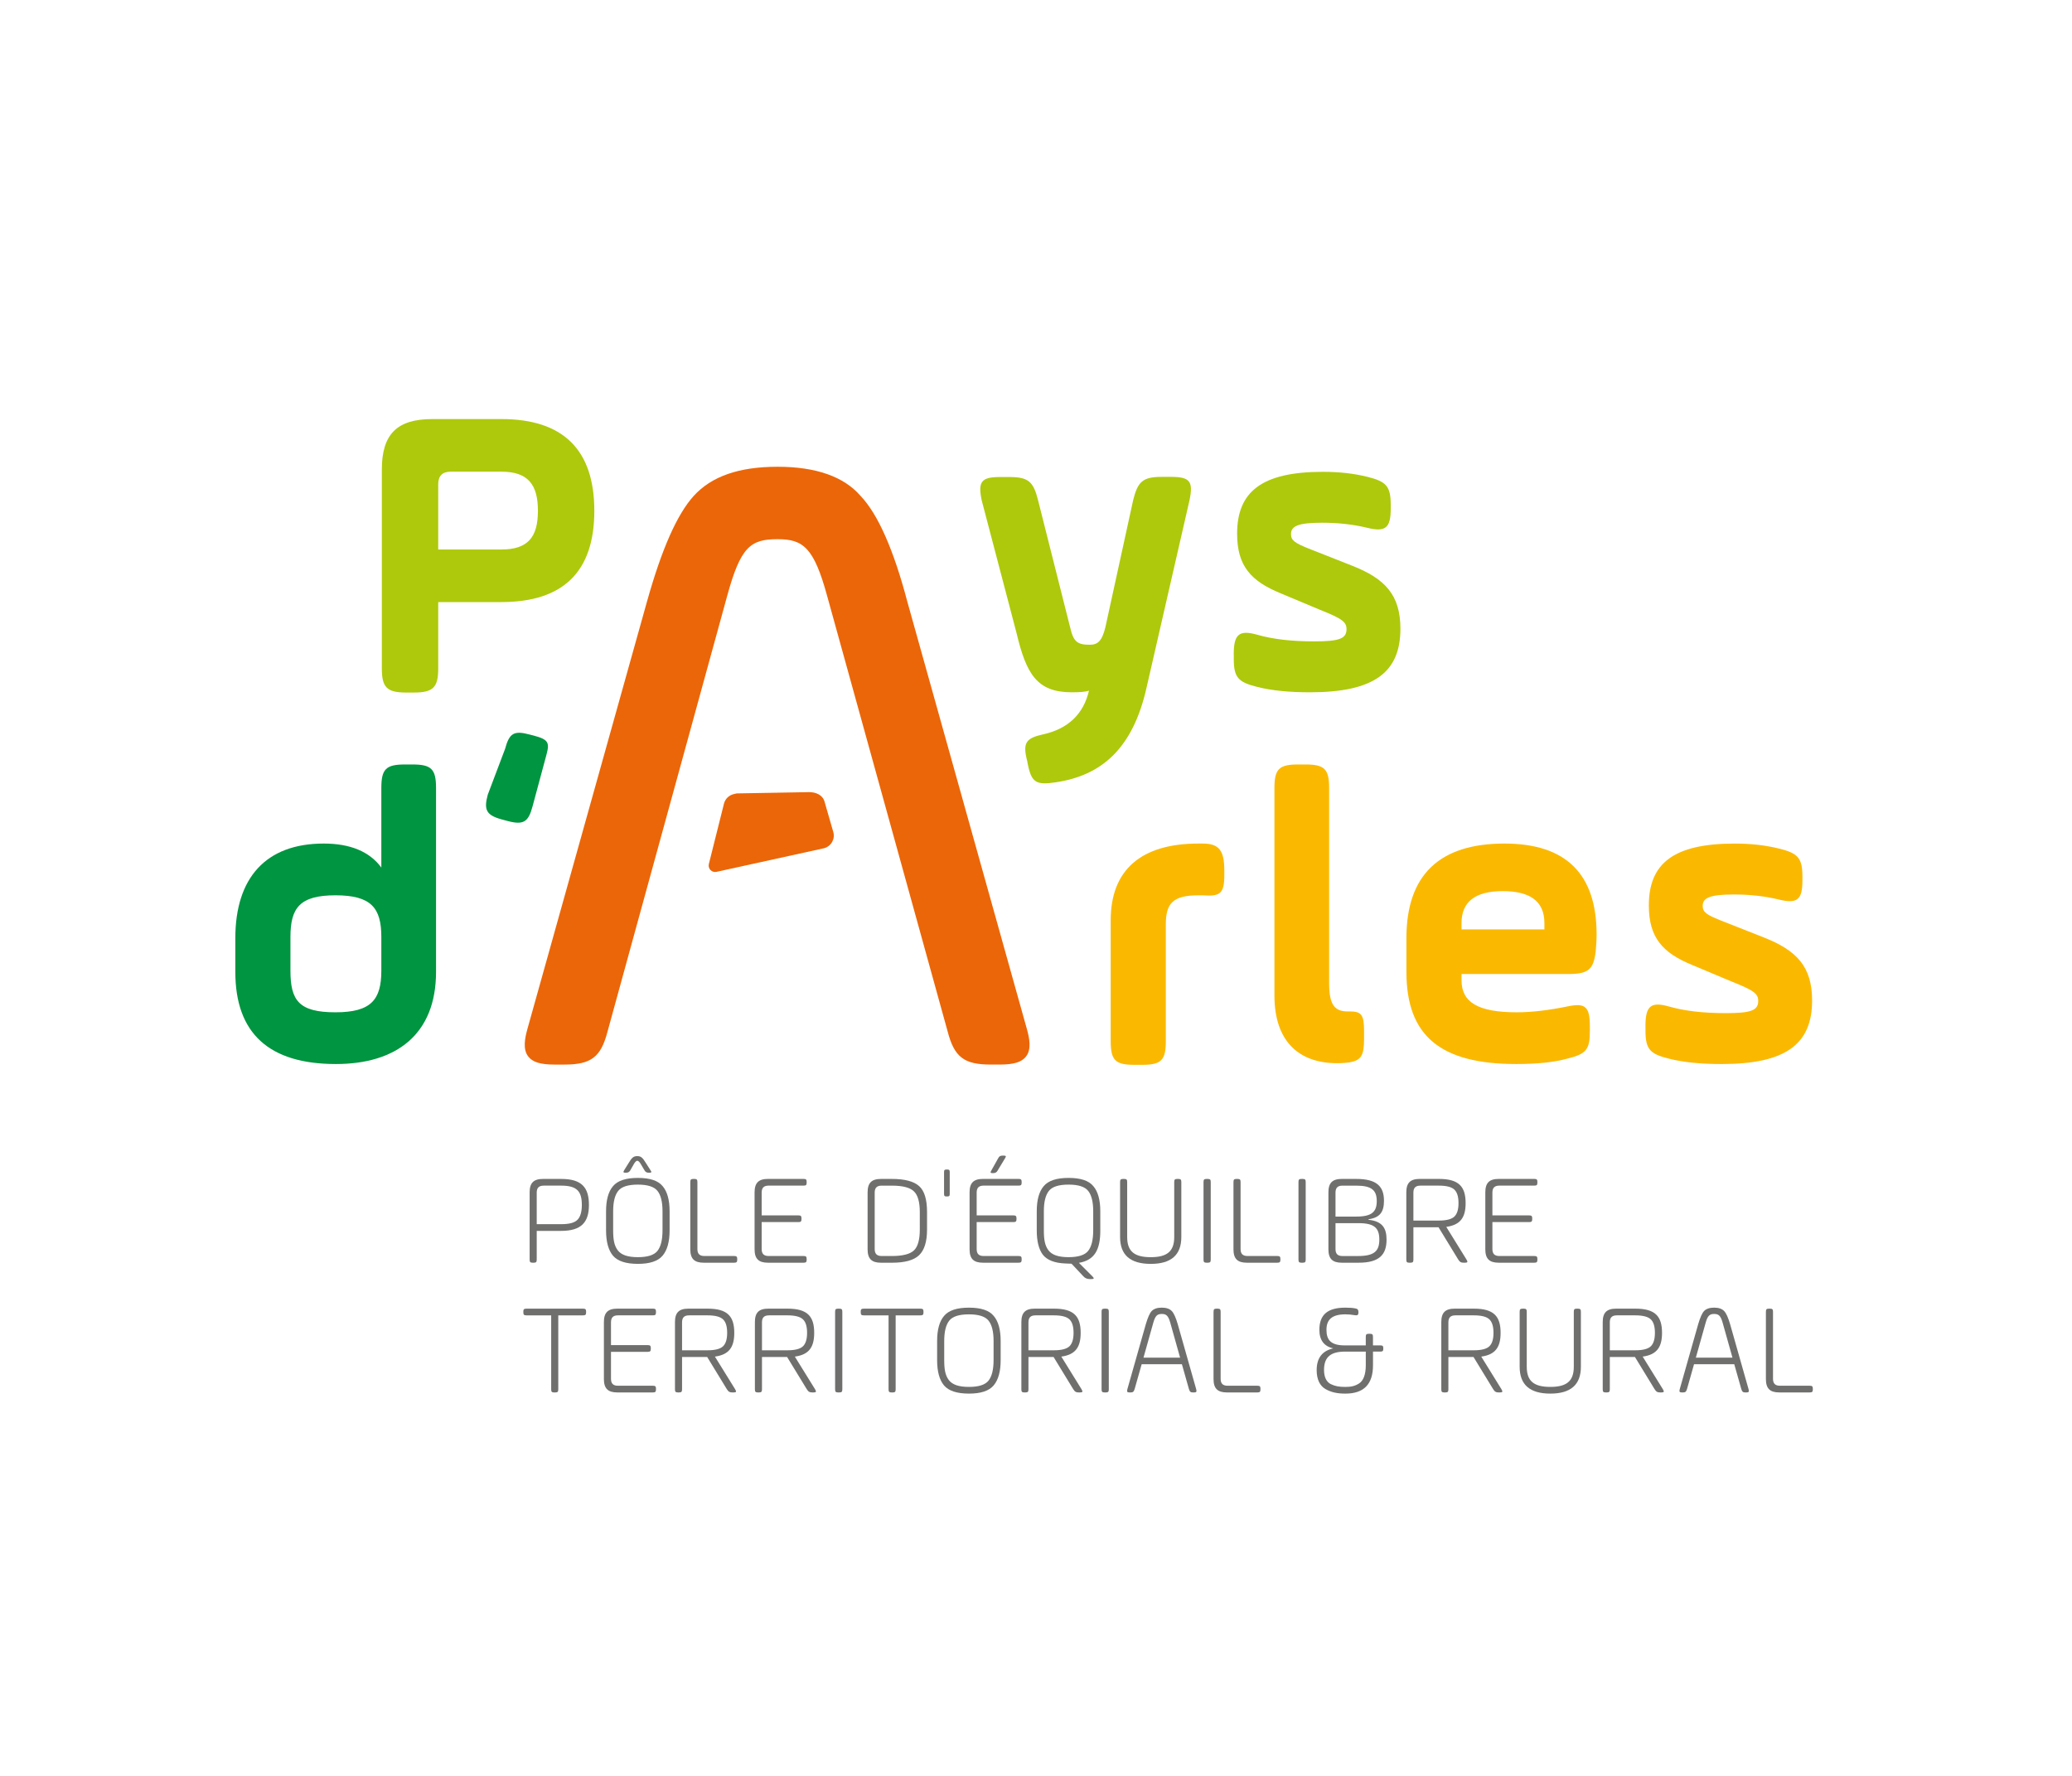 <?xml version="1.0" encoding="UTF-8"?>
<svg xmlns="http://www.w3.org/2000/svg" id="Calque_1" viewBox="0 0 140 120">
  <defs>
    <style>.cls-1{fill:#fab900;}.cls-2{fill:#009540;}.cls-3{fill:#eb6608;}.cls-4{fill:#aec90b;}.cls-5{fill:#6f6f6e;}</style>
  </defs>
  <g>
    <path class="cls-5" d="M37.92,79.663c1.385,0,1.873,.575,1.873,1.759,0,1.159-.505,1.751-1.873,1.751h-1.655v1.942c0,.165-.044,.209-.209,.209h-.061c-.166,0-.209-.044-.209-.209v-4.547c0-.636,.27-.906,.906-.906h1.228Zm-1.185,.453c-.322,0-.47,.148-.47,.47v2.134h1.655c.54,0,.906-.096,1.097-.296,.2-.2,.296-.54,.296-1.002,0-.915-.322-1.307-1.393-1.307h-1.185Z"></path>
    <path class="cls-5" d="M41.42,84.854c-.313-.375-.47-.941-.47-1.716v-1.289c0-.766,.157-1.333,.47-1.698,.314-.375,.871-.557,1.681-.557s1.367,.183,1.672,.557c.313,.366,.47,.932,.47,1.698v1.289c0,.766-.157,1.333-.47,1.707-.314,.375-.871,.557-1.672,.557-.81,0-1.367-.183-1.681-.549Zm3.345-3.005c0-.636-.113-1.089-.339-1.376-.227-.287-.671-.427-1.324-.427-.662,0-1.106,.139-1.333,.427-.226,.287-.339,.74-.339,1.376v1.289c0,.627,.069,1.019,.305,1.341,.244,.322,.679,.47,1.367,.47,.653,0,1.097-.139,1.324-.427,.226-.287,.339-.749,.339-1.385v-1.289Zm-2.282-3.275c.209-.349,.322-.453,.575-.453,.244,0,.357,.096,.575,.453l.322,.505c.096,.131,.061,.165-.087,.165h-.035c-.131,0-.227-.052-.287-.165l-.253-.427c-.087-.148-.166-.218-.235-.218-.061,0-.139,.07-.226,.218l-.244,.427c-.061,.113-.157,.165-.287,.165h-.035c-.148,0-.174-.035-.096-.165l.313-.505Z"></path>
    <path class="cls-5" d="M46.643,79.872c0-.166,.043-.209,.209-.209h.061c.165,0,.209,.043,.209,.209v4.529c0,.322,.148,.47,.47,.47h2.012c.165,0,.209,.043,.209,.209v.035c0,.165-.044,.209-.209,.209h-2.056c-.636,0-.906-.27-.906-.906v-4.547Z"></path>
    <path class="cls-5" d="M51.464,82.581v1.82c0,.322,.148,.47,.47,.47h2.361c.166,0,.209,.043,.209,.209v.035c0,.165-.043,.209-.209,.209h-2.404c-.636,0-.906-.27-.906-.906v-3.85c0-.636,.27-.906,.906-.906h2.404c.166,0,.209,.043,.209,.209v.035c0,.166-.043,.209-.209,.209h-2.361c-.322,0-.47,.148-.47,.47v1.542h2.482c.165,0,.209,.044,.209,.209v.035c0,.165-.044,.209-.209,.209h-2.482Z"></path>
    <path class="cls-5" d="M58.622,80.569c0-.636,.27-.906,.906-.906h.732c.88,0,1.489,.165,1.847,.488,.357,.322,.531,.906,.531,1.751v1.185c0,.819-.183,1.394-.54,1.733-.357,.34-.967,.505-1.838,.505h-.732c-.636,0-.906-.27-.906-.906v-3.85Zm1.637,4.303c.74,0,1.237-.131,1.498-.383s.392-.723,.392-1.402v-1.185c0-.671-.13-1.141-.392-1.394-.261-.261-.758-.392-1.498-.392h-.688c-.322,0-.47,.148-.47,.47v3.815c0,.322,.148,.47,.47,.47h.688Z"></path>
    <path class="cls-5" d="M63.787,79.201c0-.139,.035-.174,.175-.174h.035c.14,0,.174,.035,.174,.174v1.472c0,.139-.035,.174-.174,.174h-.035c-.14,0-.175-.035-.175-.174v-1.472Z"></path>
    <path class="cls-5" d="M65.991,82.581v1.82c0,.322,.148,.47,.47,.47h2.361c.166,0,.209,.043,.209,.209v.035c0,.165-.043,.209-.209,.209h-2.404c-.636,0-.906-.27-.906-.906v-3.85c0-.636,.27-.906,.906-.906h2.404c.166,0,.209,.043,.209,.209v.035c0,.166-.043,.209-.209,.209h-2.361c-.322,0-.47,.148-.47,.47v1.542h2.482c.165,0,.209,.044,.209,.209v.035c0,.165-.044,.209-.209,.209h-2.482Zm1.446-4.303c.078-.148,.148-.192,.322-.192h.035c.183,0,.209,.035,.113,.183l-.505,.836c-.061,.113-.157,.165-.287,.165h-.043c-.148,0-.174-.035-.096-.165l.462-.827Z"></path>
    <path class="cls-5" d="M74.345,83.138c0,1.298-.374,2.012-1.446,2.195l.897,.897c.165,.165,.13,.2-.087,.2h-.078c-.174,0-.322-.061-.436-.192l-.793-.845c-.096,0-.235-.009-.409-.017-.732-.026-1.237-.226-1.524-.583-.279-.366-.418-.915-.418-1.655v-1.289c0-.766,.157-1.333,.47-1.698,.314-.375,.871-.557,1.681-.557s1.367,.183,1.672,.557c.313,.366,.47,.932,.47,1.698v1.289Zm-.479-1.289c0-.636-.113-1.089-.339-1.376-.227-.287-.671-.427-1.324-.427-.662,0-1.106,.139-1.333,.427-.226,.287-.339,.74-.339,1.376v1.289c0,.627,.069,1.019,.305,1.341,.244,.322,.679,.47,1.367,.47,.653,0,1.097-.139,1.324-.427,.226-.287,.339-.749,.339-1.385v-1.289Z"></path>
    <path class="cls-5" d="M75.682,79.872c0-.166,.044-.209,.209-.209h.061c.166,0,.209,.043,.209,.209v3.719c0,.984,.505,1.359,1.594,1.359,1.08,0,1.585-.375,1.585-1.359v-3.719c0-.166,.043-.209,.209-.209h.061c.165,0,.209,.043,.209,.209v3.719c0,1.211-.688,1.812-2.064,1.812-1.385,0-2.073-.601-2.073-1.812v-3.719Z"></path>
    <path class="cls-5" d="M81.319,79.872c0-.166,.043-.209,.209-.209h.07c.165,0,.209,.043,.209,.209v5.243c0,.165-.043,.209-.209,.209h-.07c-.166,0-.209-.044-.209-.209v-5.243Z"></path>
    <path class="cls-5" d="M83.344,79.872c0-.166,.043-.209,.209-.209h.061c.165,0,.209,.043,.209,.209v4.529c0,.322,.148,.47,.47,.47h2.012c.165,0,.209,.043,.209,.209v.035c0,.165-.044,.209-.209,.209h-2.056c-.636,0-.906-.27-.906-.906v-4.547Z"></path>
    <path class="cls-5" d="M87.735,79.872c0-.166,.043-.209,.209-.209h.07c.165,0,.209,.043,.209,.209v5.243c0,.165-.043,.209-.209,.209h-.07c-.166,0-.209-.044-.209-.209v-5.243Z"></path>
    <path class="cls-5" d="M91.648,79.663c1.359,0,1.864,.497,1.864,1.472,0,.758-.27,1.141-1.045,1.254v.035c.914,.096,1.219,.54,1.219,1.341,0,1.019-.497,1.559-1.881,1.559h-1.141c-.636,0-.906-.27-.906-.906v-3.85c0-.636,.27-.906,.906-.906h.984Zm-.941,.453c-.322,0-.47,.148-.47,.47v1.62h1.411c1.045,0,1.376-.322,1.376-1.045s-.331-1.045-1.376-1.045h-.941Zm-.47,2.535v1.751c0,.322,.148,.47,.47,.47h1.054c1.089,0,1.437-.331,1.437-1.106,0-.775-.322-1.115-1.394-1.115h-1.568Z"></path>
    <path class="cls-5" d="M97.721,82.903l1.359,2.195c.113,.183,.087,.227-.122,.227h-.035c-.209,0-.287-.044-.401-.227l-1.324-2.169h-1.698v2.186c0,.165-.044,.209-.209,.209h-.061c-.166,0-.209-.044-.209-.209v-4.547c0-.636,.27-.906,.906-.906h1.298c1.359,0,1.803,.531,1.803,1.637,0,.941-.331,1.472-1.307,1.603Zm-1.751-2.787c-.322,0-.47,.148-.47,.47v1.89h1.724c.523,0,.871-.096,1.054-.279,.183-.183,.27-.488,.27-.897,0-.427-.087-.723-.27-.906-.183-.183-.531-.279-1.054-.279h-1.254Z"></path>
    <path class="cls-5" d="M100.838,82.581v1.82c0,.322,.148,.47,.47,.47h2.361c.166,0,.209,.043,.209,.209v.035c0,.165-.043,.209-.209,.209h-2.404c-.636,0-.906-.27-.906-.906v-3.85c0-.636,.27-.906,.906-.906h2.404c.166,0,.209,.043,.209,.209v.035c0,.166-.043,.209-.209,.209h-2.361c-.322,0-.47,.148-.47,.47v1.542h2.482c.165,0,.209,.044,.209,.209v.035c0,.165-.044,.209-.209,.209h-2.482Z"></path>
    <path class="cls-5" d="M35.36,88.638c0-.166,.043-.209,.209-.209h3.824c.166,0,.209,.043,.209,.209v.035c0,.166-.043,.209-.209,.209h-1.672v5c0,.165-.043,.209-.209,.209h-.061c-.165,0-.209-.044-.209-.209v-5h-1.672c-.165,0-.209-.043-.209-.209v-.035Z"></path>
    <path class="cls-5" d="M41.283,91.347v1.82c0,.322,.148,.47,.47,.47h2.361c.166,0,.209,.043,.209,.209v.035c0,.165-.043,.209-.209,.209h-2.404c-.636,0-.906-.27-.906-.906v-3.85c0-.636,.27-.906,.906-.906h2.404c.166,0,.209,.043,.209,.209v.035c0,.166-.043,.209-.209,.209h-2.361c-.322,0-.47,.148-.47,.47v1.542h2.482c.165,0,.209,.044,.209,.209v.035c0,.165-.044,.209-.209,.209h-2.482Z"></path>
    <path class="cls-5" d="M48.306,91.669l1.359,2.195c.113,.183,.087,.227-.122,.227h-.035c-.209,0-.287-.044-.401-.227l-1.324-2.169h-1.698v2.186c0,.165-.044,.209-.209,.209h-.061c-.166,0-.209-.044-.209-.209v-4.547c0-.636,.27-.906,.906-.906h1.298c1.359,0,1.803,.531,1.803,1.637,0,.941-.331,1.472-1.307,1.603Zm-1.751-2.787c-.322,0-.47,.148-.47,.47v1.89h1.724c.523,0,.871-.096,1.054-.279,.183-.183,.27-.488,.27-.897,0-.427-.087-.723-.27-.906-.183-.183-.531-.279-1.054-.279h-1.254Z"></path>
    <path class="cls-5" d="M53.706,91.669l1.359,2.195c.113,.183,.087,.227-.122,.227h-.035c-.209,0-.287-.044-.401-.227l-1.324-2.169h-1.698v2.186c0,.165-.044,.209-.209,.209h-.061c-.166,0-.209-.044-.209-.209v-4.547c0-.636,.27-.906,.906-.906h1.298c1.359,0,1.803,.531,1.803,1.637,0,.941-.331,1.472-1.307,1.603Zm-1.751-2.787c-.322,0-.47,.148-.47,.47v1.89h1.724c.523,0,.871-.096,1.054-.279,.183-.183,.27-.488,.27-.897,0-.427-.087-.723-.27-.906-.183-.183-.531-.279-1.054-.279h-1.254Z"></path>
    <path class="cls-5" d="M56.426,88.638c0-.166,.043-.209,.209-.209h.07c.165,0,.209,.043,.209,.209v5.243c0,.165-.043,.209-.209,.209h-.07c-.166,0-.209-.044-.209-.209v-5.243Z"></path>
    <path class="cls-5" d="M58.156,88.638c0-.166,.043-.209,.209-.209h3.824c.166,0,.209,.043,.209,.209v.035c0,.166-.043,.209-.209,.209h-1.672v5c0,.165-.043,.209-.209,.209h-.061c-.165,0-.209-.044-.209-.209v-5h-1.672c-.165,0-.209-.043-.209-.209v-.035Z"></path>
    <path class="cls-5" d="M63.789,93.621c-.313-.375-.47-.941-.47-1.716v-1.289c0-.766,.157-1.333,.47-1.698,.314-.375,.871-.557,1.681-.557s1.367,.183,1.672,.557c.313,.366,.47,.932,.47,1.698v1.289c0,.766-.157,1.333-.47,1.707-.314,.375-.871,.557-1.672,.557-.81,0-1.367-.183-1.681-.549Zm3.345-3.005c0-.636-.113-1.089-.339-1.376-.227-.287-.671-.427-1.324-.427-.662,0-1.106,.139-1.333,.427-.226,.287-.339,.74-.339,1.376v1.289c0,.627,.069,1.019,.305,1.341,.244,.322,.679,.47,1.367,.47,.653,0,1.097-.139,1.324-.427,.226-.287,.339-.749,.339-1.385v-1.289Z"></path>
    <path class="cls-5" d="M71.711,91.669l1.359,2.195c.113,.183,.087,.227-.122,.227h-.035c-.209,0-.287-.044-.401-.227l-1.324-2.169h-1.698v2.186c0,.165-.044,.209-.209,.209h-.061c-.166,0-.209-.044-.209-.209v-4.547c0-.636,.27-.906,.906-.906h1.298c1.359,0,1.803,.531,1.803,1.637,0,.941-.331,1.472-1.307,1.603Zm-1.751-2.787c-.322,0-.47,.148-.47,.47v1.89h1.724c.523,0,.871-.096,1.054-.279,.183-.183,.27-.488,.27-.897,0-.427-.087-.723-.27-.906-.183-.183-.531-.279-1.054-.279h-1.254Z"></path>
    <path class="cls-5" d="M74.431,88.638c0-.166,.043-.209,.209-.209h.07c.165,0,.209,.043,.209,.209v5.243c0,.165-.043,.209-.209,.209h-.07c-.166,0-.209-.044-.209-.209v-5.243Z"></path>
    <path class="cls-5" d="M80.825,93.873c.043,.174,.017,.218-.166,.218h-.035c-.183,0-.227-.044-.287-.218l-.479-1.69h-2.718l-.479,1.69c-.061,.174-.104,.218-.287,.218h-.035c-.183,0-.209-.044-.166-.218l1.246-4.39c.131-.444,.261-.749,.401-.897,.148-.148,.374-.226,.679-.226s.531,.078,.671,.226c.148,.148,.279,.453,.409,.897l1.246,4.39Zm-3.562-2.134h2.473l-.671-2.387c-.13-.444-.261-.566-.566-.566s-.436,.122-.566,.566l-.671,2.387Z"></path>
    <path class="cls-5" d="M81.997,88.638c0-.166,.043-.209,.209-.209h.061c.165,0,.209,.043,.209,.209v4.529c0,.322,.148,.47,.47,.47h2.012c.165,0,.209,.043,.209,.209v.035c0,.165-.044,.209-.209,.209h-2.056c-.636,0-.906-.27-.906-.906v-4.547Z"></path>
    <path class="cls-5" d="M92.77,91.33v.932c0,1.272-.618,1.907-1.864,1.907-.549,0-.958-.087-1.341-.305-.383-.218-.601-.653-.601-1.28,0-.819,.375-1.307,1.124-1.472-.627-.139-.941-.557-.941-1.254,0-1.037,.575-1.498,1.759-1.498,.27,0,.497,.017,.671,.052,.139,.017,.209,.096,.209,.235v.052c0,.148-.07,.2-.218,.174-.244-.043-.462-.061-.662-.061-.906,0-1.28,.357-1.28,1.045,0,.697,.305,1.054,1.245,1.054h1.411v-.575c0-.165,.043-.209,.209-.209h.069c.166,0,.209,.043,.209,.209v.575h.505c.148,0,.192,.044,.192,.192v.035c0,.148-.043,.192-.192,.192h-.505Zm-2.857,2.195c.305,.148,.575,.192,.985,.192,.383,0,.644-.052,.932-.235s.453-.601,.453-1.228v-.923h-1.402c-.915,0-1.42,.322-1.42,1.237,0,.488,.166,.81,.453,.958Z"></path>
    <path class="cls-5" d="M100.085,91.669l1.359,2.195c.113,.183,.087,.227-.122,.227h-.035c-.209,0-.287-.044-.401-.227l-1.324-2.169h-1.698v2.186c0,.165-.044,.209-.209,.209h-.061c-.166,0-.209-.044-.209-.209v-4.547c0-.636,.27-.906,.906-.906h1.298c1.359,0,1.803,.531,1.803,1.637,0,.941-.331,1.472-1.307,1.603Zm-1.751-2.787c-.322,0-.47,.148-.47,.47v1.89h1.724c.523,0,.871-.096,1.054-.279,.183-.183,.27-.488,.27-.897,0-.427-.087-.723-.27-.906-.183-.183-.531-.279-1.054-.279h-1.254Z"></path>
    <path class="cls-5" d="M102.68,88.638c0-.166,.044-.209,.209-.209h.061c.166,0,.209,.043,.209,.209v3.719c0,.984,.505,1.359,1.594,1.359,1.08,0,1.585-.375,1.585-1.359v-3.719c0-.166,.043-.209,.209-.209h.061c.165,0,.209,.043,.209,.209v3.719c0,1.211-.688,1.812-2.064,1.812-1.385,0-2.073-.601-2.073-1.812v-3.719Z"></path>
    <path class="cls-5" d="M110.992,91.669l1.359,2.195c.113,.183,.087,.227-.122,.227h-.035c-.209,0-.287-.044-.401-.227l-1.324-2.169h-1.698v2.186c0,.165-.044,.209-.209,.209h-.061c-.166,0-.209-.044-.209-.209v-4.547c0-.636,.27-.906,.906-.906h1.298c1.359,0,1.803,.531,1.803,1.637,0,.941-.331,1.472-1.307,1.603Zm-1.751-2.787c-.322,0-.47,.148-.47,.47v1.89h1.724c.523,0,.871-.096,1.054-.279,.183-.183,.27-.488,.27-.897,0-.427-.087-.723-.27-.906-.183-.183-.531-.279-1.054-.279h-1.254Z"></path>
    <path class="cls-5" d="M118.147,93.873c.043,.174,.017,.218-.166,.218h-.035c-.183,0-.227-.044-.287-.218l-.479-1.69h-2.718l-.479,1.69c-.061,.174-.104,.218-.287,.218h-.035c-.183,0-.209-.044-.166-.218l1.246-4.39c.131-.444,.261-.749,.401-.897,.148-.148,.374-.226,.679-.226s.531,.078,.671,.226c.148,.148,.279,.453,.409,.897l1.246,4.39Zm-3.562-2.134h2.473l-.671-2.387c-.13-.444-.261-.566-.566-.566s-.436,.122-.566,.566l-.671,2.387Z"></path>
    <path class="cls-5" d="M119.319,88.638c0-.166,.043-.209,.209-.209h.061c.165,0,.209,.043,.209,.209v4.529c0,.322,.148,.47,.47,.47h2.012c.165,0,.209,.043,.209,.209v.035c0,.165-.044,.209-.209,.209h-2.056c-.636,0-.906-.27-.906-.906v-4.547Z"></path>
  </g>
  <path class="cls-3" d="M69.38,69.519l-8.075-28.867c-.922-3.503-1.984-5.905-3.144-7.126-1.13-1.318-3.021-1.986-5.621-1.986-2.613,0-4.469,.647-5.676,1.98-1.122,1.247-2.152,3.578-3.148,7.127l-8.077,28.872c-.182,.65-.319,1.38,.048,1.864,.294,.388,.827,.553,1.784,.553h.663c1.812,0,2.467-.502,2.918-2.239l8.077-29.413c.912-3.345,1.582-3.85,3.412-3.85,1.727,0,2.453,.556,3.352,3.851l8.136,29.409c.451,1.739,1.106,2.241,2.918,2.241h.603c.956,0,1.489-.165,1.783-.553,.367-.484,.23-1.214,.048-1.864Z"></path>
  <path class="cls-2" d="M29.462,65.673c0,4.236-2.701,6.226-6.766,6.226-4.52,0-6.795-2.075-6.795-6.226v-2.275c0-4.094,2.075-6.397,5.97-6.397,1.791,0,3.099,.54,3.895,1.621v-5.373c0-1.28,.313-1.592,1.592-1.592h.512c1.279,0,1.592,.313,1.592,1.592v12.424Zm-9.837-.085c0,2.018,.569,2.815,3.042,2.815,2.416,0,3.099-.853,3.099-2.815v-2.275c0-1.961-.682-2.815-3.099-2.815s-3.042,.853-3.042,2.815v2.275Z"></path>
  <g>
    <path class="cls-1" d="M78.772,70.361c0,1.279-.313,1.592-1.592,1.592h-.54c-1.28,0-1.592-.313-1.592-1.592v-8.185c0-3.383,2.047-5.174,5.913-5.174h.313c1.109,0,1.45,.483,1.45,1.82v.313c0,1.251-.284,1.45-1.45,1.364h-.313c-1.734,0-2.189,.569-2.189,1.962v7.901Z"></path>
    <path class="cls-1" d="M86.11,53.249c0-1.28,.312-1.592,1.592-1.592h.512c1.279,0,1.592,.313,1.592,1.592v13.191c0,1.45,.37,1.905,1.251,1.905h.142c.768,0,.967,.199,.967,1.308v.54c0,1.137-.199,1.45-.967,1.592-.199,.028-.483,.057-.853,.057-2.587,0-4.236-1.478-4.236-4.577v-14.016Z"></path>
    <path class="cls-1" d="M107.821,64.252c-.142,1.279-.512,1.564-1.848,1.564h-7.221v.426c0,1.478,1.109,2.161,3.724,2.161,1.052,0,2.189-.142,3.44-.398,1.223-.256,1.507,.028,1.507,1.365v.312c0,1.251-.256,1.535-1.507,1.848-.938,.256-2.075,.369-3.468,.369-5.089,0-7.42-1.876-7.42-6.226v-2.275c0-4.264,2.217-6.397,6.624-6.397,4.151,0,6.226,2.047,6.226,6.141,0,.398-.028,.768-.057,1.109Zm-9.069-1.45h5.6v-.426c0-1.45-.938-2.161-2.815-2.161-1.848,0-2.786,.711-2.786,2.161v.426Z"></path>
    <path class="cls-1" d="M111.179,69.34c0-1.336,.341-1.677,1.564-1.336,1.08,.313,2.36,.455,3.867,.455,1.677,0,2.189-.171,2.189-.824,0-.483-.284-.711-1.791-1.308l-2.644-1.109c-2.018-.824-2.956-1.848-2.956-4.037,0-2.843,1.677-4.179,5.8-4.179,1.109,0,2.104,.114,3.013,.341,1.251,.313,1.564,.626,1.564,1.876v.284c0,1.28-.341,1.592-1.592,1.28-.938-.228-1.962-.341-3.042-.341-1.62,0-2.104,.227-2.104,.768,0,.426,.256,.597,1.166,.967l2.957,1.166c2.246,.881,3.269,1.99,3.269,4.264,0,2.957-1.791,4.293-6.112,4.293-1.393,0-2.587-.114-3.582-.369-1.251-.313-1.564-.626-1.564-1.876v-.313Z"></path>
  </g>
  <path class="cls-4" d="M33.874,28.317c4.179,0,6.283,2.075,6.283,6.198,0,4.122-2.104,6.169-6.283,6.169h-4.264v4.464c0,1.28-.313,1.649-1.649,1.649h-.512c-1.336,0-1.649-.369-1.649-1.649v-13.419c0-2.388,1.024-3.412,3.412-3.412h4.662Zm-3.412,3.554c-.569,0-.853,.284-.853,.853v4.407h4.264c1.791,0,2.473-.824,2.473-2.615,0-1.791-.682-2.644-2.473-2.644h-3.412Z"></path>
  <path class="cls-4" d="M72.303,42.373c.228,1.023,.512,1.194,1.336,1.194,.54,0,.824-.256,1.052-1.194l1.876-8.586c.313-1.251,.654-1.564,1.933-1.564h.625c1.28,0,1.507,.313,1.251,1.564l-2.9,12.651c-.938,4.208-3.099,5.97-6.141,6.425-1.336,.199-1.649,.028-1.905-1.308l-.028-.142c-.313-1.223-.085-1.535,1.08-1.791,1.677-.369,2.729-1.364,3.099-2.956-.228,.085-.625,.114-1.166,.114-2.36,0-3.07-1.251-3.724-3.98l-2.363-9.003c-.256-1.251-.028-1.564,1.251-1.564h.626c1.279,0,1.62,.313,1.933,1.564l2.164,8.576Z"></path>
  <path class="cls-4" d="M83.361,44.22c0-1.336,.341-1.677,1.564-1.336,1.08,.313,2.36,.455,3.867,.455,1.677,0,2.189-.171,2.189-.824,0-.483-.284-.711-1.791-1.308l-2.644-1.109c-2.018-.824-2.957-1.848-2.957-4.037,0-2.843,1.677-4.179,5.8-4.179,1.109,0,2.104,.114,3.014,.341,1.251,.313,1.564,.626,1.564,1.876v.284c0,1.28-.341,1.592-1.592,1.28-.938-.228-1.961-.341-3.042-.341-1.621,0-2.104,.227-2.104,.768,0,.426,.256,.597,1.166,.967l2.957,1.166c2.246,.881,3.27,1.99,3.27,4.264,0,2.957-1.791,4.293-6.112,4.293-1.393,0-2.587-.114-3.582-.369-1.251-.313-1.564-.626-1.564-1.876v-.313Z"></path>
  <path class="cls-2" d="M34.128,50.601c.288-1.071,.602-1.251,1.673-.963l.384,.103c1.071,.288,.914,.601,.626,1.673l-.835,3.101c-.274,1.016-.601,1.251-1.673,.963l-.384-.103c-1.07-.288-1.237-.656-.963-1.673l1.172-3.101Z"></path>
  <path class="cls-3" d="M55.713,54.168c-.128-.457-.6-.65-1.056-.642l-4.886,.087-.203,.049c-.323,.078-.576,.33-.654,.653l-.016,.066-1.003,4.004c-.076,.315,.207,.6,.523,.526h0s7.243-1.59,7.243-1.59c.486-.117,.778-.613,.644-1.095l-.593-2.058Z"></path>
</svg>
